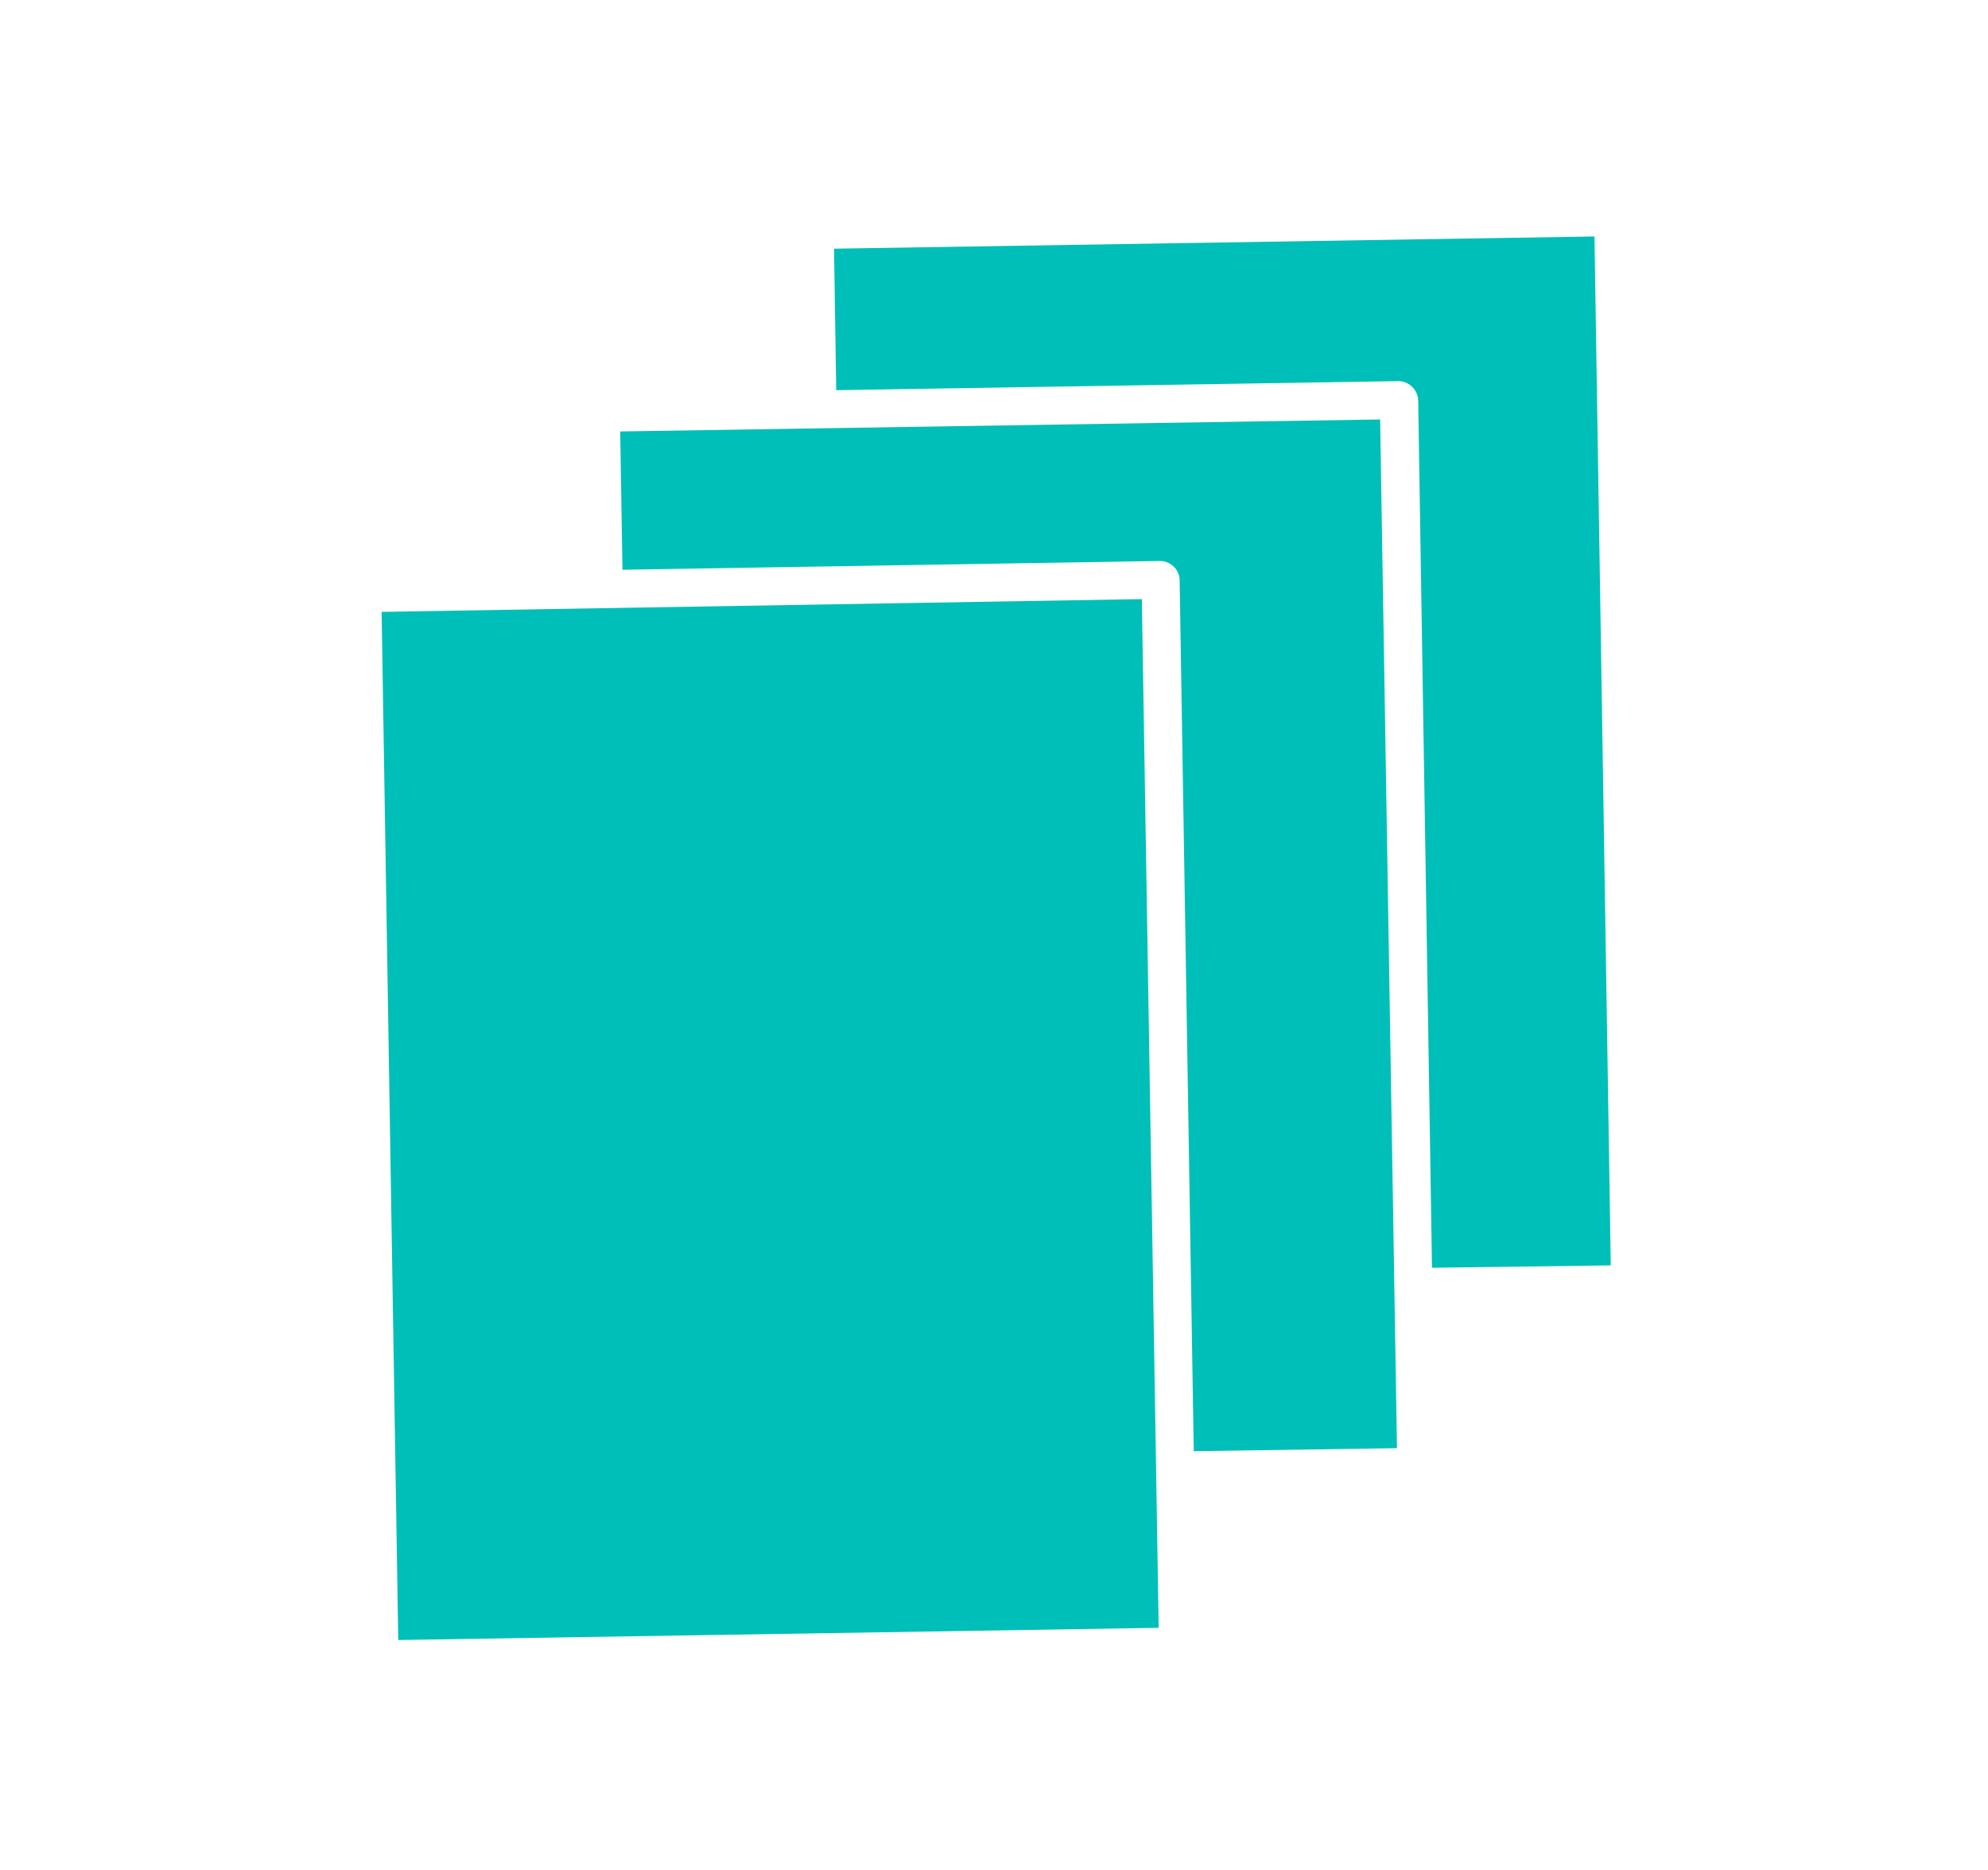 <svg xmlns="http://www.w3.org/2000/svg" width="71.623" height="67.388" viewBox="0 0 71.623 67.388">
  <path id="noun-applications-1406715" d="M313.3,320.508l25.889,8.951-12.12,35.032-6.081-2.12,10.214-29.529a.723.723,0,0,0-.428-.9l-19.143-6.617,1.67-4.818Zm-9.486,3.555,25.867,8.951-12.1,35.032-6.916-2.4,10.257-29.679a.711.711,0,0,0-.45-.878l-18.287-6.317,1.627-4.711Zm-10.3,3.169,25.889,8.929-12.1,35.032-25.889-8.951Z" transform="matrix(0.94, -0.342, 0.342, 0.94, -374.068, -185.168)" fill="#00bfb8"/>
</svg>
